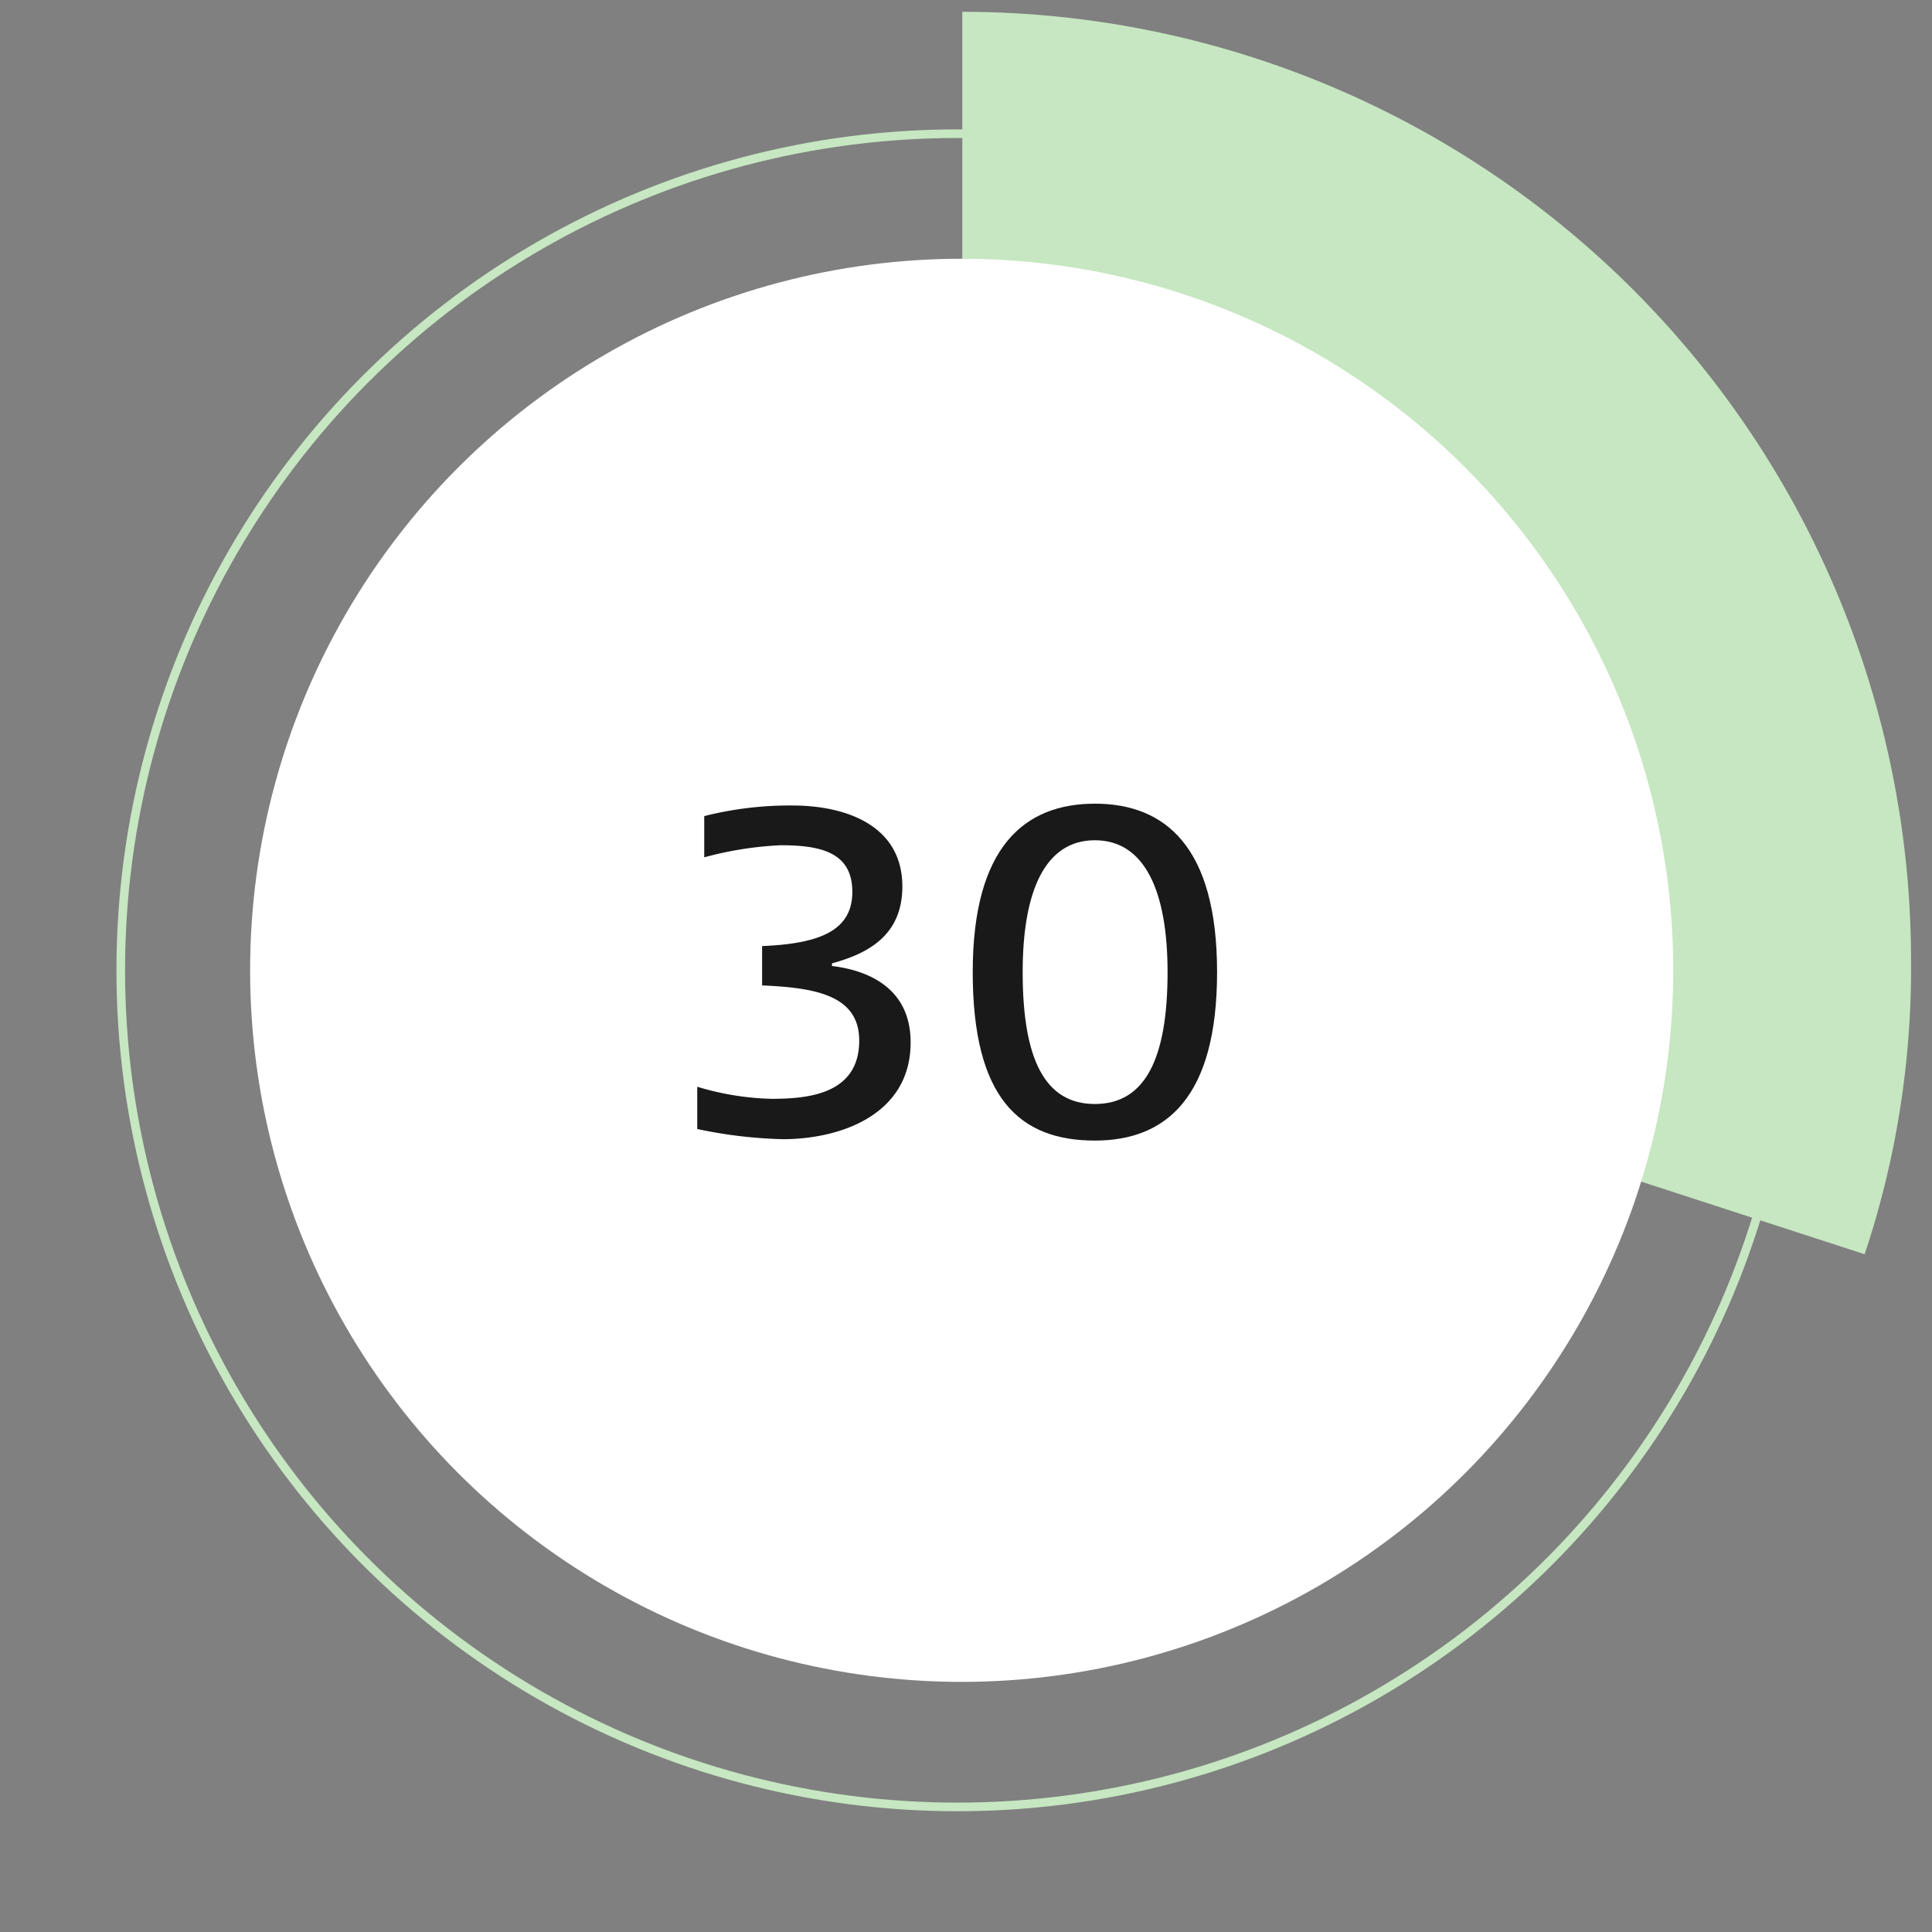 <svg id="Layer_1" data-name="Layer 1" xmlns="http://www.w3.org/2000/svg" viewBox="0 0 224 224"><rect x="0" y="0" width="224" height="224" fill="#808080" stroke="none"/><defs><style>.cls-1,.cls-2{fill:none;}.cls-1{stroke:#c6e7c1;stroke-miterlimit:10;}.cls-3{fill:#c6e7c1;}.cls-4{fill:#fff;}.cls-5{fill:#191919;}</style></defs><circle class="cls-1" cx="111" cy="112.5" r="97"/><path class="cls-2" d="M111.57,111.42l104.66,34a110,110,0,1,1-209.32-68c15-46.24,56-76,104.66-76Z"/><path class="cls-3" d="M111.57,111.42V1.37a110,110,0,0,1,110,110.05,104.76,104.76,0,0,1-5.38,34Z"/><circle class="cls-4" cx="111.5" cy="112.5" r="82.5"/><path class="cls-5" d="M90.77,132.08a53.7,53.7,0,0,1-9.93-1.18V126a32.29,32.29,0,0,0,8.59,1.4c4.29,0,10.19-.54,10.19-6.76,0-5.37-5.36-6.12-11.26-6.39v-4.56c6.43-.27,10.46-1.66,10.46-6.28S95.12,98,90.5,98a40.72,40.72,0,0,0-8.85,1.4V94.62a40.55,40.55,0,0,1,10.19-1.23c6.34,0,12.78,2.36,12.78,9.39,0,5.69-4,7.78-8.16,8.91V112c4,.48,9.12,2.42,9.12,8.86C105.58,129.29,97.37,132.08,90.77,132.08Z"/><path class="cls-5" d="M126.94,132.24c-8.8,0-14.16-5-14.16-19.53s6-19.53,14.16-19.53,14.17,5,14.17,19.53S135.21,132.24,126.94,132.24Zm0-34.82c-5.74,0-8.37,5.84-8.37,15.29,0,10.2,2.63,15.29,8.37,15.29s8.43-5.09,8.43-15.29C135.37,103.26,132.69,97.42,126.94,97.42Z"/></svg>